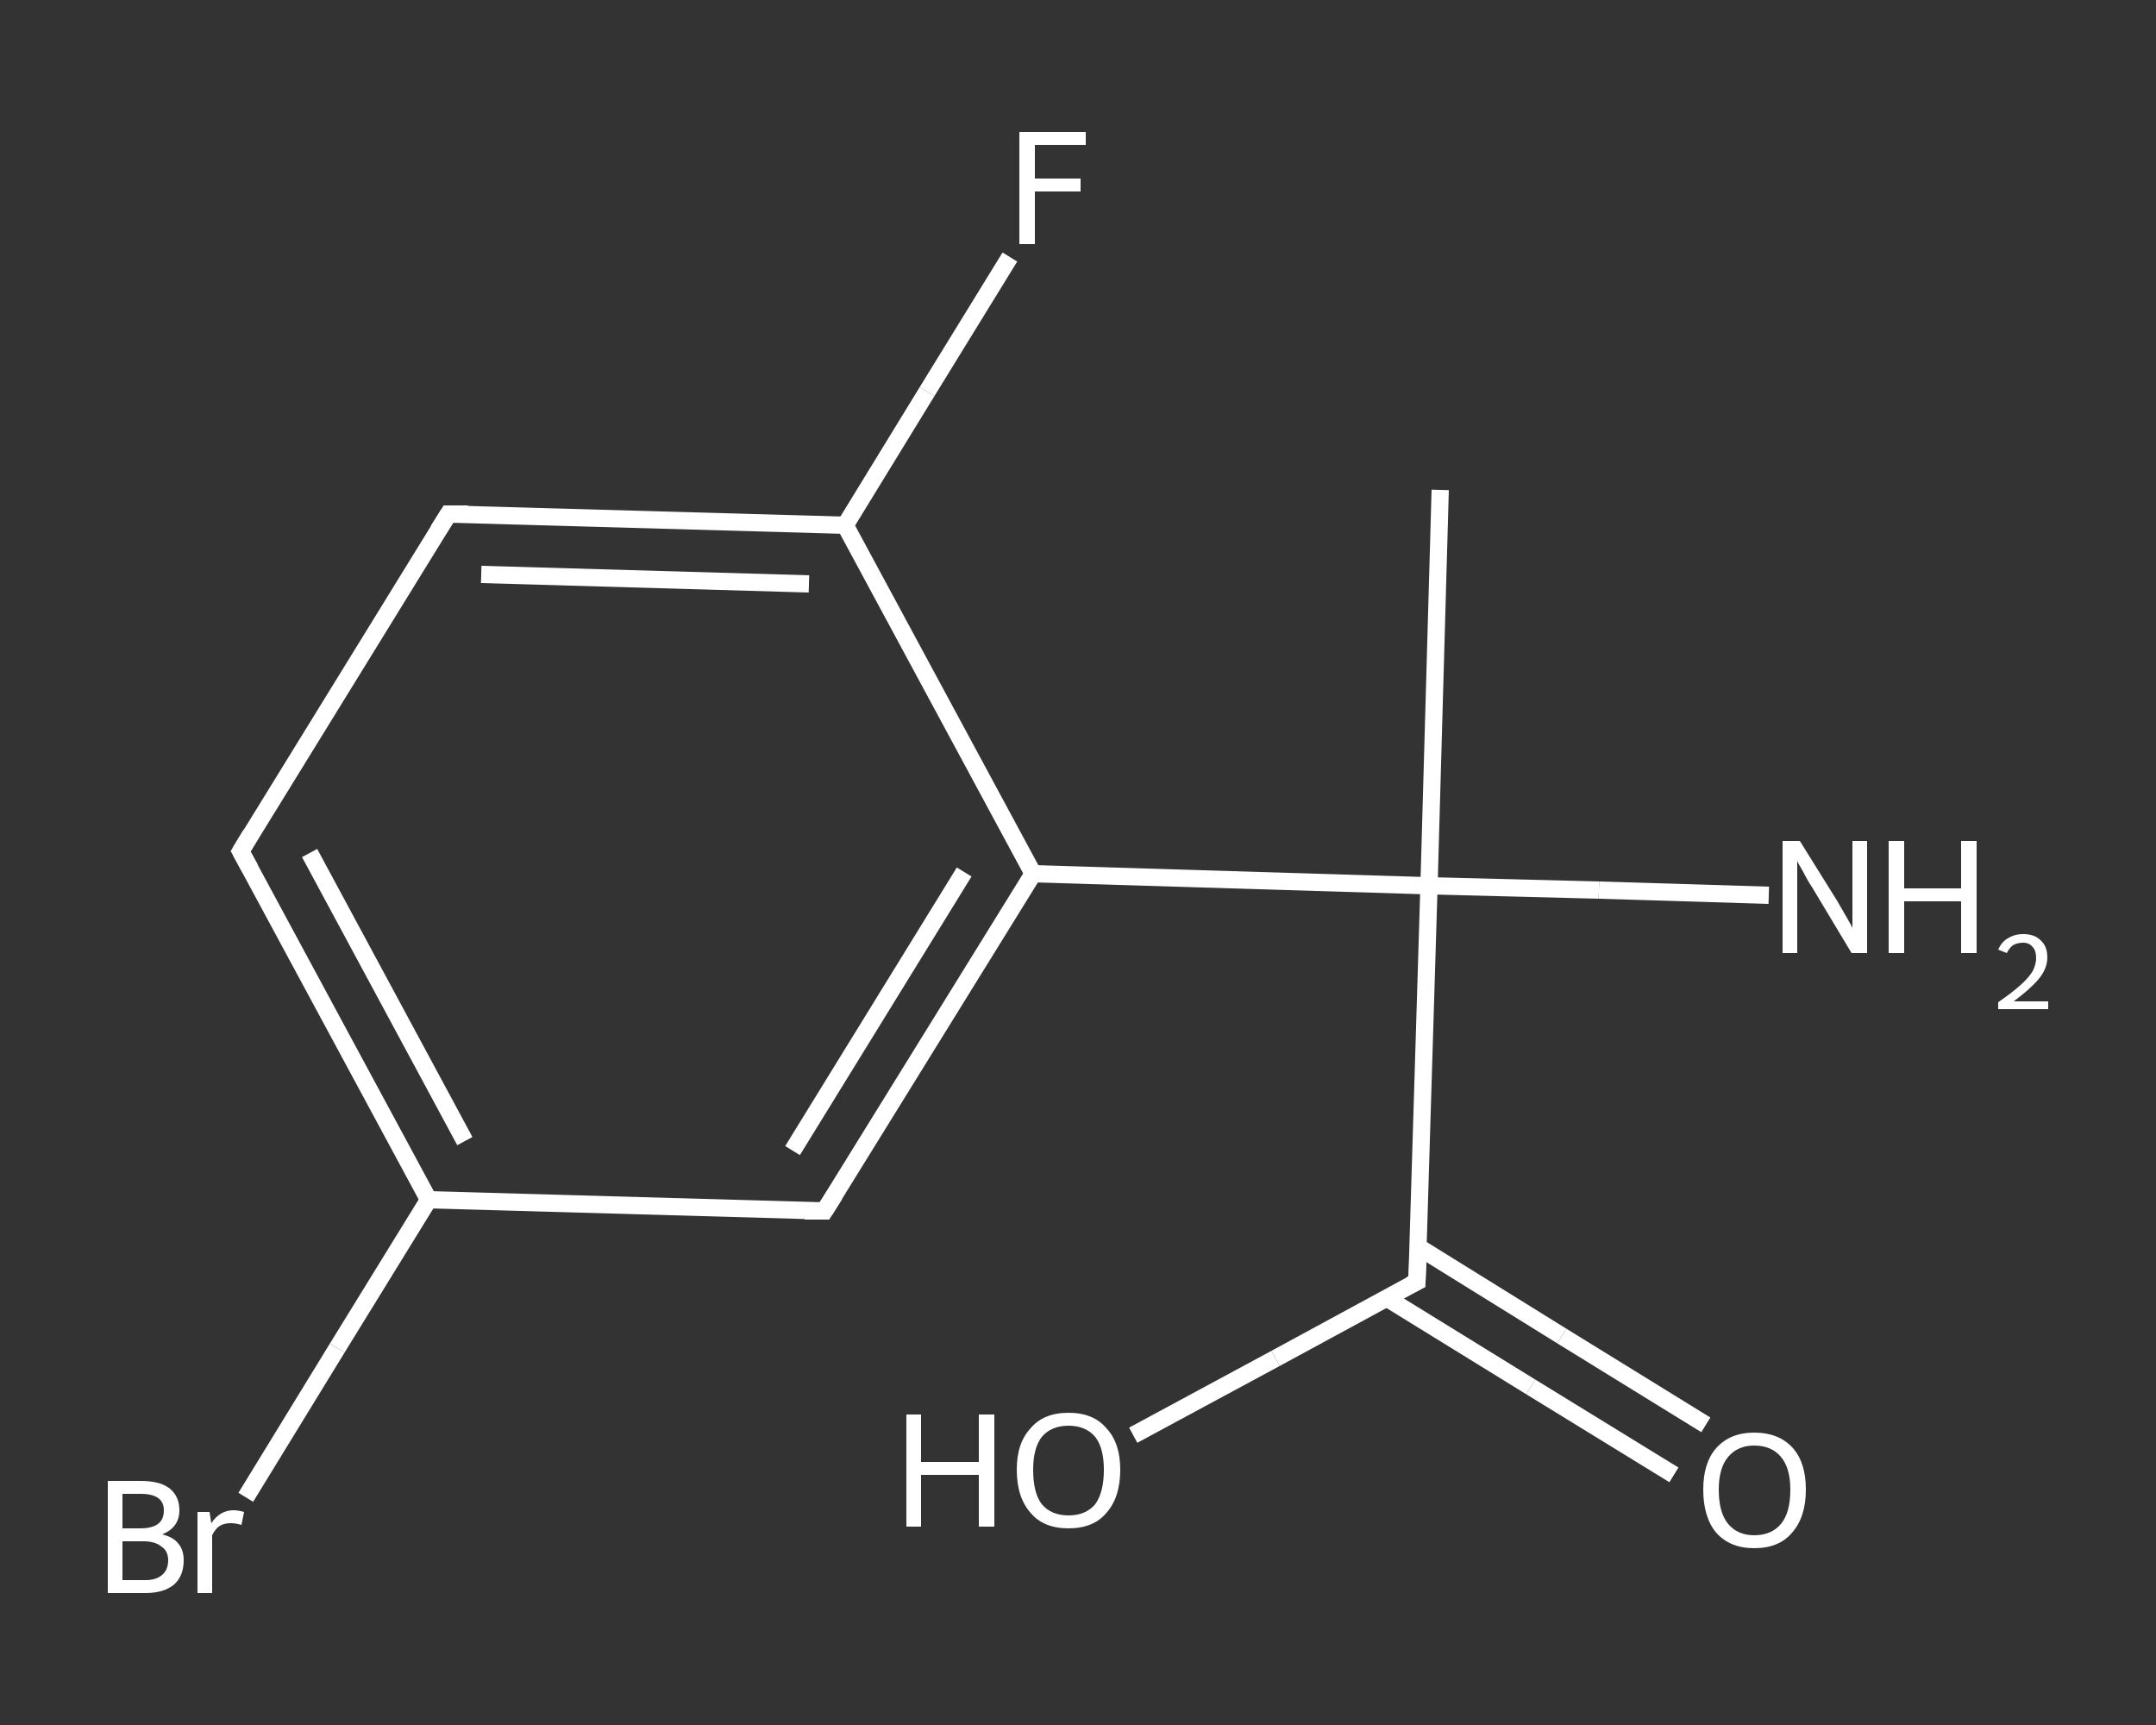 <?xml version='1.0' encoding='iso-8859-1'?>
<svg version='1.1' baseProfile='full'
              xmlns='http://www.w3.org/2000/svg'
                      xmlns:rdkit='http://www.rdkit.org/xml'
                      xmlns:xlink='http://www.w3.org/1999/xlink'
                  xml:space='preserve'
width='250px' height='200px' viewBox='0 0 250 200'>
<rect x="0" y="0" width="250" height="200" fill="#333333" stroke="none"/>
<!-- END OF HEADER -->
<rect style='opacity:1.0;fill:transparent;stroke:none' width='250.0' height='200.0' x='0.0' y='0.0'> </rect>
<path class='bond-0 atom-0 atom-1' d='M 167.0,56.8 L 165.7,102.7' style='fill:none;fill-rule:evenodd;stroke:#FFFFFF;stroke-width:2.0px;stroke-linecap:butt;stroke-linejoin:miter;stroke-opacity:1' />
<path class='bond-1 atom-1 atom-2' d='M 165.7,102.7 L 185.4,103.2' style='fill:none;fill-rule:evenodd;stroke:#FFFFFF;stroke-width:2.0px;stroke-linecap:butt;stroke-linejoin:miter;stroke-opacity:1' />
<path class='bond-1 atom-1 atom-2' d='M 185.4,103.2 L 205.1,103.8' style='fill:none;fill-rule:evenodd;stroke:#FFFFFF;stroke-width:2.0px;stroke-linecap:butt;stroke-linejoin:miter;stroke-opacity:1' />
<path class='bond-2 atom-1 atom-3' d='M 165.7,102.7 L 164.3,148.6' style='fill:none;fill-rule:evenodd;stroke:#FFFFFF;stroke-width:2.0px;stroke-linecap:butt;stroke-linejoin:miter;stroke-opacity:1' />
<path class='bond-3 atom-3 atom-4' d='M 160.8,150.5 L 177.5,160.8' style='fill:none;fill-rule:evenodd;stroke:#FFFFFF;stroke-width:2.0px;stroke-linecap:butt;stroke-linejoin:miter;stroke-opacity:1' />
<path class='bond-3 atom-3 atom-4' d='M 177.5,160.8 L 194.1,171.0' style='fill:none;fill-rule:evenodd;stroke:#FFFFFF;stroke-width:2.0px;stroke-linecap:butt;stroke-linejoin:miter;stroke-opacity:1' />
<path class='bond-3 atom-3 atom-4' d='M 164.5,144.6 L 181.1,154.9' style='fill:none;fill-rule:evenodd;stroke:#FFFFFF;stroke-width:2.0px;stroke-linecap:butt;stroke-linejoin:miter;stroke-opacity:1' />
<path class='bond-3 atom-3 atom-4' d='M 181.1,154.9 L 197.8,165.2' style='fill:none;fill-rule:evenodd;stroke:#FFFFFF;stroke-width:2.0px;stroke-linecap:butt;stroke-linejoin:miter;stroke-opacity:1' />
<path class='bond-4 atom-3 atom-5' d='M 164.3,148.6 L 147.9,157.5' style='fill:none;fill-rule:evenodd;stroke:#FFFFFF;stroke-width:2.0px;stroke-linecap:butt;stroke-linejoin:miter;stroke-opacity:1' />
<path class='bond-4 atom-3 atom-5' d='M 147.9,157.5 L 131.4,166.4' style='fill:none;fill-rule:evenodd;stroke:#FFFFFF;stroke-width:2.0px;stroke-linecap:butt;stroke-linejoin:miter;stroke-opacity:1' />
<path class='bond-5 atom-1 atom-6' d='M 165.7,102.7 L 119.8,101.3' style='fill:none;fill-rule:evenodd;stroke:#FFFFFF;stroke-width:2.0px;stroke-linecap:butt;stroke-linejoin:miter;stroke-opacity:1' />
<path class='bond-6 atom-6 atom-7' d='M 119.8,101.3 L 95.6,140.4' style='fill:none;fill-rule:evenodd;stroke:#FFFFFF;stroke-width:2.0px;stroke-linecap:butt;stroke-linejoin:miter;stroke-opacity:1' />
<path class='bond-6 atom-6 atom-7' d='M 111.8,101.1 L 91.9,133.4' style='fill:none;fill-rule:evenodd;stroke:#FFFFFF;stroke-width:2.0px;stroke-linecap:butt;stroke-linejoin:miter;stroke-opacity:1' />
<path class='bond-7 atom-7 atom-8' d='M 95.6,140.4 L 49.7,139.1' style='fill:none;fill-rule:evenodd;stroke:#FFFFFF;stroke-width:2.0px;stroke-linecap:butt;stroke-linejoin:miter;stroke-opacity:1' />
<path class='bond-8 atom-8 atom-9' d='M 49.7,139.1 L 39.1,156.3' style='fill:none;fill-rule:evenodd;stroke:#FFFFFF;stroke-width:2.0px;stroke-linecap:butt;stroke-linejoin:miter;stroke-opacity:1' />
<path class='bond-8 atom-8 atom-9' d='M 39.1,156.3 L 28.5,173.6' style='fill:none;fill-rule:evenodd;stroke:#FFFFFF;stroke-width:2.0px;stroke-linecap:butt;stroke-linejoin:miter;stroke-opacity:1' />
<path class='bond-9 atom-8 atom-10' d='M 49.7,139.1 L 27.9,98.7' style='fill:none;fill-rule:evenodd;stroke:#FFFFFF;stroke-width:2.0px;stroke-linecap:butt;stroke-linejoin:miter;stroke-opacity:1' />
<path class='bond-9 atom-8 atom-10' d='M 53.9,132.3 L 35.9,98.9' style='fill:none;fill-rule:evenodd;stroke:#FFFFFF;stroke-width:2.0px;stroke-linecap:butt;stroke-linejoin:miter;stroke-opacity:1' />
<path class='bond-10 atom-10 atom-11' d='M 27.9,98.7 L 52.0,59.6' style='fill:none;fill-rule:evenodd;stroke:#FFFFFF;stroke-width:2.0px;stroke-linecap:butt;stroke-linejoin:miter;stroke-opacity:1' />
<path class='bond-11 atom-11 atom-12' d='M 52.0,59.6 L 98.0,60.9' style='fill:none;fill-rule:evenodd;stroke:#FFFFFF;stroke-width:2.0px;stroke-linecap:butt;stroke-linejoin:miter;stroke-opacity:1' />
<path class='bond-11 atom-11 atom-12' d='M 55.8,66.6 L 93.8,67.7' style='fill:none;fill-rule:evenodd;stroke:#FFFFFF;stroke-width:2.0px;stroke-linecap:butt;stroke-linejoin:miter;stroke-opacity:1' />
<path class='bond-12 atom-12 atom-13' d='M 98.0,60.9 L 107.5,45.4' style='fill:none;fill-rule:evenodd;stroke:#FFFFFF;stroke-width:2.0px;stroke-linecap:butt;stroke-linejoin:miter;stroke-opacity:1' />
<path class='bond-12 atom-12 atom-13' d='M 107.5,45.4 L 117.1,29.8' style='fill:none;fill-rule:evenodd;stroke:#FFFFFF;stroke-width:2.0px;stroke-linecap:butt;stroke-linejoin:miter;stroke-opacity:1' />
<path class='bond-13 atom-12 atom-6' d='M 98.0,60.9 L 119.8,101.3' style='fill:none;fill-rule:evenodd;stroke:#FFFFFF;stroke-width:2.0px;stroke-linecap:butt;stroke-linejoin:miter;stroke-opacity:1' />
<path d='M 164.4,146.3 L 164.3,148.6 L 163.5,149.0' style='fill:none;stroke:#FFFFFF;stroke-width:2.0px;stroke-linecap:butt;stroke-linejoin:miter;stroke-opacity:1;' />
<path d='M 96.8,138.5 L 95.6,140.4 L 93.3,140.4' style='fill:none;stroke:#FFFFFF;stroke-width:2.0px;stroke-linecap:butt;stroke-linejoin:miter;stroke-opacity:1;' />
<path d='M 29.0,100.7 L 27.9,98.7 L 29.1,96.7' style='fill:none;stroke:#FFFFFF;stroke-width:2.0px;stroke-linecap:butt;stroke-linejoin:miter;stroke-opacity:1;' />
<path d='M 50.8,61.5 L 52.0,59.6 L 54.3,59.6' style='fill:none;stroke:#FFFFFF;stroke-width:2.0px;stroke-linecap:butt;stroke-linejoin:miter;stroke-opacity:1;' />
<path class='atom-2' d='M 208.7 97.5
L 213.0 104.4
Q 213.4 105.1, 214.1 106.3
Q 214.8 107.5, 214.8 107.6
L 214.8 97.5
L 216.5 97.5
L 216.5 110.5
L 214.7 110.5
L 210.2 103.0
Q 209.6 102.1, 209.1 101.1
Q 208.5 100.1, 208.4 99.8
L 208.4 110.5
L 206.7 110.5
L 206.7 97.5
L 208.7 97.5
' fill='#FFFFFF'/>
<path class='atom-2' d='M 219.0 97.5
L 220.8 97.5
L 220.8 103.0
L 227.4 103.0
L 227.4 97.5
L 229.2 97.5
L 229.2 110.5
L 227.4 110.5
L 227.4 104.5
L 220.8 104.5
L 220.8 110.5
L 219.0 110.5
L 219.0 97.5
' fill='#FFFFFF'/>
<path class='atom-2' d='M 231.7 110.1
Q 232.1 109.2, 232.8 108.8
Q 233.6 108.3, 234.6 108.3
Q 235.9 108.3, 236.6 109.0
Q 237.4 109.7, 237.4 111.0
Q 237.4 112.3, 236.4 113.5
Q 235.5 114.6, 233.5 116.1
L 237.5 116.1
L 237.5 117.0
L 231.7 117.0
L 231.7 116.2
Q 233.3 115.1, 234.3 114.2
Q 235.2 113.4, 235.7 112.6
Q 236.1 111.8, 236.1 111.1
Q 236.1 110.2, 235.7 109.8
Q 235.3 109.3, 234.6 109.3
Q 233.9 109.3, 233.4 109.6
Q 233.0 109.9, 232.7 110.5
L 231.7 110.1
' fill='#FFFFFF'/>
<path class='atom-4' d='M 197.5 172.7
Q 197.5 169.6, 199.0 167.9
Q 200.6 166.1, 203.4 166.1
Q 206.3 166.1, 207.9 167.9
Q 209.4 169.6, 209.4 172.7
Q 209.4 175.9, 207.8 177.7
Q 206.3 179.5, 203.4 179.5
Q 200.6 179.5, 199.0 177.7
Q 197.5 175.9, 197.5 172.7
M 203.4 178.0
Q 205.4 178.0, 206.5 176.7
Q 207.6 175.4, 207.6 172.7
Q 207.6 170.2, 206.5 168.9
Q 205.4 167.6, 203.4 167.6
Q 201.5 167.6, 200.4 168.9
Q 199.3 170.2, 199.3 172.7
Q 199.3 175.4, 200.4 176.7
Q 201.5 178.0, 203.4 178.0
' fill='#FFFFFF'/>
<path class='atom-5' d='M 105.1 164.0
L 106.8 164.0
L 106.8 169.5
L 113.5 169.5
L 113.5 164.0
L 115.3 164.0
L 115.3 177.0
L 113.5 177.0
L 113.5 171.0
L 106.8 171.0
L 106.8 177.0
L 105.1 177.0
L 105.1 164.0
' fill='#FFFFFF'/>
<path class='atom-5' d='M 117.9 170.4
Q 117.9 167.3, 119.5 165.6
Q 121.0 163.8, 123.9 163.8
Q 126.8 163.8, 128.3 165.6
Q 129.9 167.3, 129.9 170.4
Q 129.9 173.6, 128.3 175.4
Q 126.8 177.2, 123.9 177.2
Q 121.0 177.2, 119.5 175.4
Q 117.9 173.6, 117.9 170.4
M 123.9 175.7
Q 125.9 175.7, 127.0 174.4
Q 128.0 173.0, 128.0 170.4
Q 128.0 167.9, 127.0 166.6
Q 125.9 165.3, 123.9 165.3
Q 121.9 165.3, 120.8 166.6
Q 119.8 167.9, 119.8 170.4
Q 119.8 173.1, 120.8 174.4
Q 121.9 175.7, 123.9 175.7
' fill='#FFFFFF'/>
<path class='atom-9' d='M 18.8 177.9
Q 20.1 178.2, 20.7 179.0
Q 21.3 179.7, 21.3 180.9
Q 21.3 182.7, 20.2 183.7
Q 19.0 184.7, 16.9 184.7
L 12.5 184.7
L 12.5 171.7
L 16.3 171.7
Q 18.6 171.7, 19.7 172.6
Q 20.8 173.5, 20.8 175.1
Q 20.8 177.1, 18.8 177.9
M 14.2 173.2
L 14.2 177.2
L 16.3 177.2
Q 17.6 177.2, 18.3 176.7
Q 19.0 176.2, 19.0 175.1
Q 19.0 173.2, 16.3 173.2
L 14.2 173.2
M 16.9 183.2
Q 18.1 183.2, 18.8 182.6
Q 19.5 182.0, 19.5 180.9
Q 19.5 179.8, 18.7 179.3
Q 18.0 178.7, 16.6 178.7
L 14.2 178.7
L 14.2 183.2
L 16.9 183.2
' fill='#FFFFFF'/>
<path class='atom-9' d='M 24.3 175.3
L 24.5 176.6
Q 25.5 175.1, 27.1 175.1
Q 27.6 175.1, 28.3 175.3
L 28.0 176.8
Q 27.3 176.6, 26.8 176.6
Q 26.0 176.6, 25.5 176.9
Q 25.0 177.2, 24.6 178.0
L 24.6 184.7
L 22.9 184.7
L 22.9 175.3
L 24.3 175.3
' fill='#FFFFFF'/>
<path class='atom-13' d='M 118.2 15.3
L 125.9 15.3
L 125.9 16.8
L 120.0 16.8
L 120.0 20.7
L 125.3 20.7
L 125.3 22.2
L 120.0 22.2
L 120.0 28.3
L 118.2 28.3
L 118.2 15.3
' fill='#FFFFFF'/>
</svg>
